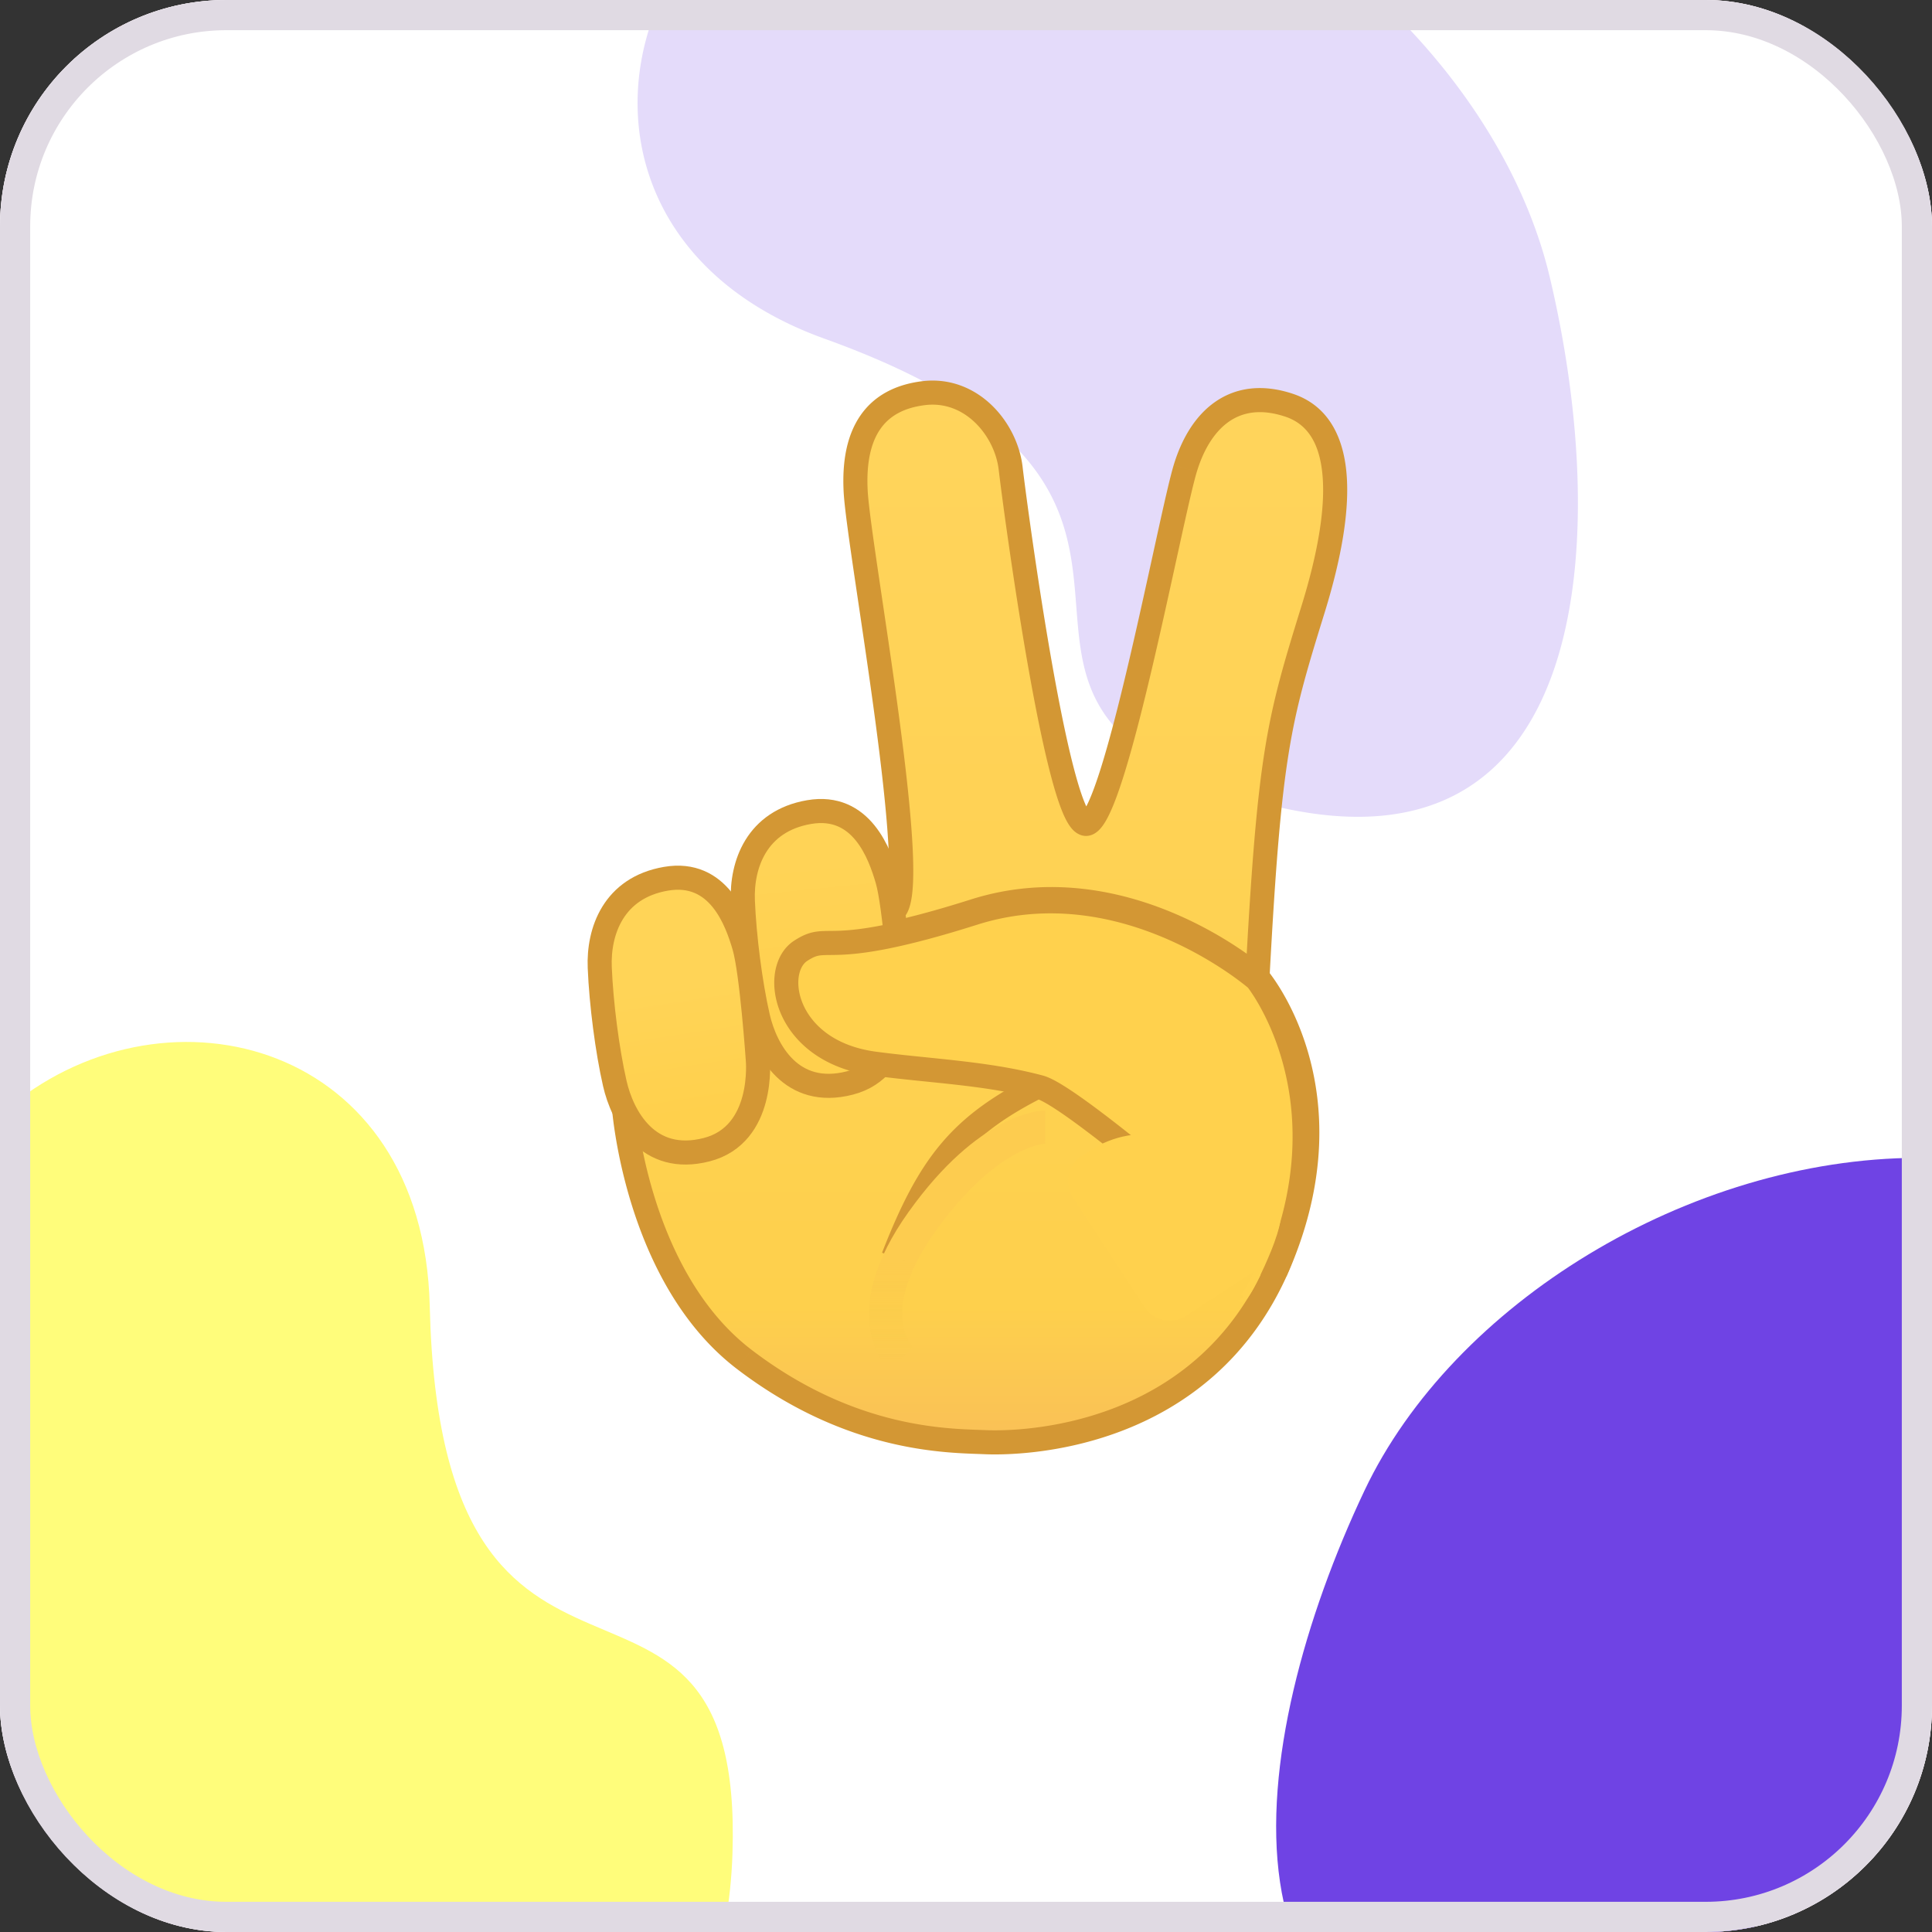 <svg xmlns="http://www.w3.org/2000/svg" width="1024" height="1024" fill="none"><rect width="100%" height="100%" fill="#333333" stroke="none"/><g clip-path="url(#a)"><rect width="1024" height="1024" fill="#FFE5F9" rx="120"/><path stroke="#CE3412" stroke-linecap="square" d="M0 1024 1024 0M0 0l1024 1024M0 512h1024"/><mask id="b" fill="#fff"><path fill-rule="evenodd" d="M512 0v1024z" clip-rule="evenodd"/></mask><path fill="#CE3412" d="M513 0v-1h-2v1h2zm-2 1024v1h2v-1h-2zM511 0v1024h2V0h-2z" mask="url(#b)"/><path stroke="#CE3412" stroke-linecap="square" d="M64 0v1024M0 959.5h1024M960 0v1024M0 64h1024"/><path stroke="#CE3412" d="M703.5 512c0 105.763-85.737 191.5-191.5 191.5S320.5 617.763 320.5 512 406.237 320.5 512 320.5 703.5 406.237 703.5 512z"/><path stroke="#CE3412" d="M783.5 512c0 149.945-121.555 271.5-271.5 271.5S240.5 661.945 240.5 512 362.055 240.5 512 240.5 783.5 362.055 783.5 512z"/><path stroke="#CE3412" d="M959.5 512c0 247.147-200.353 447.5-447.5 447.5S64.5 759.147 64.5 512 264.853 64.5 512 64.5 959.5 264.853 959.5 512z"/><path fill="#fff" d="M-2.472-2.433H1024.11V1024.14H-2.472V-2.433z"/><path fill="#E4DBFA" d="M661.25 423.437c-181.433-53.957 12.338-158.758-224.393-243.984C346.609 146.963 322.992 71.421 346.376 8.5a155069783.493 155069783.493 0 0 0 393.877 0c39.976 40.203 69.341 88.674 81.14 138.343 34.02 143.208 21.291 330.55-160.143 276.594z"/><path fill="#FFFD7B" d="M388.23 982.313c6.217-189.184-154.506-38.523-160.458-290.057C224.463 552.403 89.446 518.027 5.821 586c0 0 .306 58.946 0 84C2.5 941.5 8.5 959 62 1000.5c50.499 22 63.499 14 322.354 18.5 2.116-11.09 3.435-23.298 3.875-36.687z"/><path fill="#6F43E4" d="M822.437 1093.87c90.945-7.29 99.07-44.23 110.998-84.37 37.065-9 65.065-50 79.075-88.5 3.99-36 3.99-49.064 3.99-59V613.674c-121.26.381-246.366 77.268-293.31 176.39-63.003 133.029-89.434 318.936 99.247 303.806z"/><path fill="url(#c)" d="M683.25 214.782c-28.717-9.557-47.065 7.179-55.042 33.504-7.977 26.325-36.694 182.675-51.851 188.259-15.156 5.584-38.29-167.519-40.683-188.259-2.393-20.741-20.74-43.076-46.267-39.885-25.526 3.191-37.492 20.725-35.897 51.835 1.596 31.109 35.897 213.495 19.94 222.576-15.957 9.081-39.085-12.763-73.386 14.359-34.301 27.122-69.401 89.327-69.401 89.327s6.382 90.141 63.817 134.015c57.435 43.874 109.286 43.06 127.633 43.874 18.348.814 115.668-.798 155.553-94.13 39.886-93.331-11.168-152.362-11.168-152.362 6.382-118.842 11.168-135.9 29.444-194.93 18.275-59.031 16.026-98.626-12.692-108.183z"/><path fill="url(#d)" d="M683.25 214.782c-28.717-9.557-47.065 7.179-55.042 33.504-7.977 26.325-36.694 182.675-51.851 188.259-15.156 5.584-38.29-167.519-40.683-188.259-2.393-20.741-20.74-43.076-46.267-39.885-25.526 3.191-37.492 20.725-35.897 51.835 1.596 31.109 35.897 213.495 19.94 222.576-15.957 9.081-39.085-12.763-73.386 14.359-34.301 27.122-69.401 89.327-69.401 89.327s6.382 90.141 63.817 134.015c57.435 43.874 109.286 43.06 127.633 43.874 18.348.814 115.668-.798 155.553-94.13 39.886-93.331-11.168-152.362-11.168-152.362 6.382-118.842 11.168-135.9 29.444-194.93 18.275-59.031 16.026-98.626-12.692-108.183z"/><path fill="#D39734" d="m628.208 248.286-6.107-1.851 6.107 1.851zm55.042-33.504 2.015-6.055-2.015 6.055zM463.881 562.567l.845-6.325-.845 6.325zm9.569-79.755 3.156 5.547-3.156-5.547zm-19.94-222.576-6.373.327 6.373-.327zm35.897-51.835-.791-6.333.791 6.333zm46.267 39.885 6.34-.732-6.34.732zm40.683 188.259 2.207 5.988-2.207-5.988zm-54.244 327.842.283-6.375-.283 6.375zM394.48 720.513l-3.874 5.071 3.874-5.071zm-63.817-134.015-5.558-3.136-.943 1.672.136 1.915 6.365-.451zm69.401-89.327-3.958-5.006 3.958 5.006zm151.561 77.908 1.662-6.162-1.662 6.162zm46.192 29.898 4.918 4.067 8.134-9.836-4.918-4.067-8.134 9.836zm36.499-354.841c3.741-12.347 9.682-21.617 17.24-26.792 7.286-4.987 16.919-6.753 29.679-2.507l4.03-12.11c-15.957-5.31-29.857-3.487-40.918 4.085-10.789 7.386-18.011 19.645-22.246 33.623l12.215 3.701zm46.919-29.299c11.173 3.718 17.922 13.188 19.634 30.126 1.74 17.203-1.975 40.888-11.023 70.114l12.192 3.775c9.227-29.804 13.526-55.432 11.53-75.173-2.023-20.007-10.758-35.113-28.303-40.952l-4.03 12.11zm8.611 100.24c-9.138 29.514-15.029 48.919-19.386 75.906-4.339 26.87-7.143 61.151-10.334 120.57l12.745.685c3.191-59.424 5.97-93.093 10.189-119.22 4.2-26.01 9.84-44.649 18.978-74.166l-12.192-3.775zm-23.348 196.818c4.198-4.806 4.196-4.808 4.194-4.81l-.006-.006-.017-.014-.053-.046-.182-.156c-.155-.131-.376-.318-.662-.555a114.963 114.963 0 0 0-2.481-1.994 174.447 174.447 0 0 0-9.306-6.766c-8.013-5.453-19.555-12.443-33.706-18.616-28.254-12.325-67.41-21.595-109.677-8.203l3.855 12.167c38.301-12.135 74.129-3.864 100.718 7.735 13.27 5.788 24.114 12.355 31.631 17.469a162.544 162.544 0 0 1 8.621 6.267 98.13 98.13 0 0 1 2.733 2.214l.12.103.023.02.002.002-.002-.001c-.001-.002-.002-.003 4.195-4.81zm-151.896-41.166c-39.965 12.662-58.335 14.899-68.464 15.363-2.578.119-4.659.124-6.619.145-1.895.02-3.831.053-5.742.279-4.231.501-7.844 1.887-12.462 4.888l6.956 10.702c3.359-2.184 5.13-2.693 7.007-2.915 1.143-.135 2.441-.171 4.376-.191 1.869-.02 4.213-.027 7.069-.158 11.609-.532 31.13-3.082 71.734-15.946l-3.855-12.167zm-93.287 20.675c-5.925 3.852-9.179 10.37-10.19 17.243-1.017 6.921.122 14.7 3.461 22.122 6.772 15.056 22.541 28.66 48.449 32.123l1.691-12.65c-21.955-2.935-33.707-14.052-38.501-24.709-2.445-5.436-3.1-10.762-2.472-15.029.634-4.313 2.466-7.065 4.518-8.398l-6.956-10.702zm55.291-9.045c3.088-1.757 4.544-4.892 5.311-7.151.847-2.499 1.359-5.482 1.674-8.662.634-6.401.576-14.772.072-24.304-1.011-19.133-3.882-43.968-7.275-69.304-3.398-25.366-7.346-51.428-10.532-73.009-3.216-21.79-5.593-38.629-5.972-46.02l-12.747.654c.419 8.163 2.928 25.789 6.093 47.23 3.195 21.649 7.125 47.584 10.507 72.839 3.387 25.284 6.199 49.693 7.181 68.283.493 9.33.51 16.94-.028 22.373-.272 2.737-.658 4.634-1.06 5.82-.484 1.425-.629.78.464.158l6.312 11.093zm-16.722-228.45c-.759-14.799 1.776-25.362 6.657-32.436 4.735-6.863 12.287-11.318 23.658-12.74l-1.583-12.665c-14.156 1.77-25.35 7.677-32.581 18.157-7.085 10.268-9.734 24.027-8.898 40.338l12.747-.654zm30.315-45.176c10.563-1.32 19.679 2.577 26.59 9.233 7.01 6.75 11.519 16.153 12.546 25.051l12.679-1.463c-1.367-11.842-7.228-23.977-16.372-32.782-9.241-8.899-22.063-14.574-37.026-12.704l1.583 12.665zm39.136 34.284c1.209 10.48 7.608 59.068 15.61 104.38 3.996 22.627 8.425 44.631 12.845 60.698 2.192 7.969 4.476 14.832 6.841 19.634 1.15 2.336 2.567 4.708 4.37 6.445 1.834 1.768 5.316 3.924 9.563 2.359l-4.413-11.976c2.352-.866 3.877.591 3.706.427-.202-.196-.839-.99-1.776-2.894-1.811-3.676-3.84-9.583-5.985-17.381-4.255-15.467-8.601-36.989-12.582-59.532-7.952-45.029-14.316-93.362-15.5-103.623l-12.679 1.463zm49.229 193.516c2.81-1.035 4.746-3.303 5.973-5.016 1.373-1.916 2.656-4.295 3.863-6.903 2.427-5.238 4.92-12.217 7.423-20.237 5.021-16.087 10.324-37.165 15.366-58.731 5.048-21.591 9.871-43.833 13.917-62.255 4.082-18.592 7.308-32.977 9.21-39.255l-12.215-3.701c-2.086 6.885-5.442 21.915-9.461 40.218-4.057 18.471-8.856 40.603-13.879 62.087-5.029 21.511-10.246 42.213-15.121 57.835-2.446 7.835-4.745 14.192-6.821 18.676-1.044 2.253-1.94 3.832-2.657 4.832-.862 1.204-.927.811-.011.474l4.413 11.976zm87.934 75.362c-4.827 4.175-4.829 4.172-4.831 4.17l-.003-.003-.002-.004.008.01.07.083c.069.084.184.223.339.417.311.389.786.998 1.39 1.821 1.208 1.647 2.932 4.148 4.9 7.453 3.938 6.614 8.835 16.42 12.548 29.037 7.398 25.132 10.19 61.688-9.119 106.871l11.736 5.015c20.577-48.149 17.785-87.774 9.627-115.49-4.064-13.807-9.437-24.592-13.825-31.963-2.196-3.687-4.149-6.527-5.577-8.473a68.151 68.151 0 0 0-1.714-2.245 45.84 45.84 0 0 0-.691-.84l-.017-.019a.081.081 0 0 0-.006-.008c-.003-.003-.006-.006-4.833 4.168zm5.3 149.855c-19.119 44.737-51.887 67.415-82.245 78.909-30.517 11.554-58.488 11.737-67.157 11.353l-.566 12.75c9.679.43 39.541.214 72.243-12.167 32.86-12.441 68.695-37.235 89.461-85.83l-11.736-5.015zm-149.402 90.262c-18.229-.809-68.297.012-124.042-42.57l-7.748 10.142c59.125 45.165 112.759 44.359 131.224 45.178l.566-12.75zm-124.042-42.57c-27.198-20.777-42.625-52.817-51.23-80.296-4.278-13.661-6.809-25.996-8.268-34.909a210.787 210.787 0 0 1-1.464-10.493 132.707 132.707 0 0 1-.347-3.498 5.214 5.214 0 0 1-.013-.163l-.003-.034v-.005.001c0 .001 0 .002-6.366.453-6.365.451-6.365.453-6.365.456v.006l.002.02.005.065.017.225c.016.192.039.47.071.827.065.714.166 1.75.315 3.073a224.34 224.34 0 0 0 1.552 11.129c1.532 9.36 4.187 22.302 8.684 36.661 8.943 28.559 25.425 63.527 55.662 86.624l7.748-10.142zm-67.691-128.944 5.558 3.137.001-.001.003-.006.016-.029.07-.123.289-.505c.257-.448.642-1.114 1.146-1.975a441.384 441.384 0 0 1 4.382-7.311 530.713 530.713 0 0 1 15.626-24.057c13.009-18.863 29.912-40.518 46.268-53.451l-7.916-10.012c-17.945 14.189-35.743 37.198-48.859 56.217a543.657 543.657 0 0 0-16.007 24.643 463.11 463.11 0 0 0-4.509 7.523 279.45 279.45 0 0 0-1.616 2.798l-.007.011-.001.003c-.001.001-.002.002 5.556 3.138zm73.359-84.321c15.63-12.359 28.293-13.428 39.121-12.588 2.822.219 5.535.571 8.287.933 2.688.353 5.494.727 8.198.917 5.415.38 11.366.114 16.978-3.08l-6.312-11.093c-2.367 1.346-5.29 1.755-9.772 1.441-2.244-.158-4.642-.473-7.428-.839-2.723-.358-5.755-.755-8.965-1.004-13.301-1.032-29.352.538-48.023 15.301l7.916 10.012zm59.013 66.715c30.123 4.027 59.294 4.897 86.929 12.349l3.323-12.324c-28.664-7.729-60.222-8.887-88.561-12.675l-1.691 12.65zm86.929 12.349c17.305 4.666 33.454 11.828 47.853 23.736l8.134-9.836c-16.151-13.357-34.086-21.214-52.664-26.224l-3.323 12.324zm-1.19-11.871c-21.598 10.785-37.097 21.613-49.676 36.437-12.511 14.744-21.789 33.042-31.593 58.157l11.89 4.642c9.627-24.661 18.29-41.407 29.435-54.542 11.078-13.055 24.951-22.941 45.646-33.276l-5.702-11.418z"/><path fill="url(#e)" stroke="#D39734" stroke-width="12.763" d="M393.732 477.488c-.785-19.14 7.196-42.285 35.116-47.071 27.92-4.787 37.487 22.343 41.463 35.904 3.976 13.561 7.181 59.827 7.181 59.827s4.001 39.885-27.11 47.867c-31.11 7.982-44.671-17.544-48.672-35.099-4.001-17.554-7.193-42.287-7.978-61.428z"/><path fill="url(#f)" stroke="#D39734" stroke-width="12.763" d="M317.88 512.827c-.785-19.14 7.196-42.285 35.116-47.071 27.92-4.787 37.487 22.343 41.463 35.904 3.976 13.561 7.181 59.827 7.181 59.827s4.001 39.885-27.11 47.867c-31.11 7.983-44.671-17.544-48.672-35.099-4.001-17.554-7.193-42.287-7.978-61.428z"/><path fill="#FFD14D" d="M516.126 483.994c80.568-25.527 149.969 35.083 149.969 35.083s49.79 61.547 9.904 154.878c-15.275-12.632-106.836-92.857-124.777-97.695-28.15-7.59-58.513-8.604-87.745-12.512-47.862-6.398-55.042-49.441-39.088-59.812 15.955-10.37 11.168 5.584 91.737-19.942z"/><path fill="#D39734" d="m666.095 519.077 4.961-4.014-.347-.43-.416-.363-4.198 4.807zm-149.969-35.083-1.928-6.084 1.928 6.084zm-91.737 19.942 3.478 5.351-3.478-5.351zm39.088 59.812.846-6.325-.846 6.325zm212.522 110.207-4.067 4.918 9.935-2.41-5.868-2.508zM551.222 576.26l-1.662 6.162 1.662-6.162zm114.873-57.183c4.198-4.807 4.196-4.809 4.193-4.811l-.006-.005-.017-.015-.053-.046-.181-.155a63.382 63.382 0 0 0-.662-.556 110.624 110.624 0 0 0-2.482-1.993 174.676 174.676 0 0 0-9.305-6.767c-8.014-5.452-19.555-12.442-33.707-18.616-28.253-12.324-67.41-21.595-109.677-8.203l3.855 12.167c38.302-12.135 74.13-3.864 100.719 7.735 13.269 5.788 24.114 12.355 31.63 17.469a162.557 162.557 0 0 1 8.622 6.268c.977.764 1.715 1.365 2.199 1.766.242.201.42.351.533.447l.12.103.023.02.002.002-.001-.001c-.001-.001-.003-.003 4.195-4.809zM514.198 477.91c-39.965 12.662-58.334 14.899-68.463 15.364-2.579.118-4.659.124-6.62.144-1.894.021-3.831.053-5.741.28-4.231.5-7.845 1.886-12.462 4.888l6.955 10.701c3.36-2.184 5.131-2.692 7.007-2.915 1.143-.135 2.441-.17 4.376-.191 1.87-.02 4.214-.026 7.07-.157 11.608-.533 31.13-3.082 71.733-15.947l-3.855-12.167zm-93.286 20.676c-5.926 3.851-9.179 10.369-10.19 17.243-1.018 6.92.122 14.699 3.46 22.121 6.773 15.057 22.542 28.661 48.45 32.124l1.691-12.651c-21.955-2.935-33.707-14.052-38.501-24.709-2.445-5.436-3.1-10.761-2.473-15.028.635-4.314 2.466-7.065 4.518-8.399l-6.955-10.701zm245.183 20.491c-4.962 4.013-4.964 4.011-4.965 4.009l-.003-.004-.002-.003.009.012.069.088c.069.089.182.235.335.439.305.408.77 1.045 1.361 1.903 1.182 1.718 2.865 4.32 4.783 7.747 3.838 6.858 8.598 16.993 12.17 29.945 7.121 25.817 9.593 63.04-9.721 108.235l11.736 5.015c20.572-48.137 18.092-88.354 10.289-116.643-3.889-14.101-9.084-25.186-13.336-32.785-2.126-3.801-4.021-6.737-5.406-8.749a72.311 72.311 0 0 0-1.663-2.323c-.202-.269-.364-.48-.481-.63l-.142-.181-.045-.056-.015-.019-.007-.008c-.002-.003-.005-.006-4.966 4.008zm-203.463 50.997c30.123 4.026 59.293 4.896 86.928 12.348l3.323-12.323c-28.663-7.729-60.221-8.888-88.56-12.676l-1.691 12.651zm86.928 12.348c1.212.327 3.876 1.613 8.143 4.304 4.061 2.562 9.026 6.038 14.639 10.193 11.215 8.302 24.722 19.098 38.215 30.195 13.48 11.086 26.886 22.422 37.888 31.787 10.953 9.322 19.622 16.776 23.487 19.972l8.134-9.835c-3.773-3.121-12.277-10.433-23.348-19.856-11.022-9.382-24.492-20.772-38.054-31.926-13.549-11.143-27.252-22.1-38.728-30.596-5.732-4.243-10.983-7.927-15.423-10.728-4.234-2.671-8.356-4.951-11.63-5.833l-3.323 12.323z"/><path stroke="#FFD14D" stroke-width="3.829" d="M676.78 645.239s.765 5.016-8.303 25.094c-9.068 20.078-10.826 17.914-10.826 17.914"/><path fill="#FFD14D" d="M577.577 609.888c25.081-16.384 58.695-9.332 75.078 15.749l16.961 25.966c4.819 7.377 2.745 17.263-4.632 22.082l-36.314 23.72c-7.377 4.818-17.263 2.744-22.082-4.633l-37.9-58.022c-4.818-7.377-2.744-17.264 4.633-22.082l4.256-2.78z"/><path stroke="url(#g)" stroke-width="17.55" d="M553.949 597.375s-29.391-.078-65.183 50.003c-35.792 50.08-11.03 72.844-11.03 72.844"/></g><rect width="1008" height="1008" x="8" y="8" stroke="#E0DAE3" stroke-width="16" rx="112"/><defs><linearGradient id="c" x1="522.512" x2="522.512" y1="208.095" y2="764.492" gradientUnits="userSpaceOnUse"><stop stop-color="#FFD45C"/><stop offset=".871" stop-color="#FED04C"/><stop offset="1" stop-color="#F9C057"/></linearGradient><linearGradient id="d" x1="522.512" x2="522.512" y1="208.095" y2="764.492" gradientUnits="userSpaceOnUse"><stop stop-color="#FFD45C"/><stop offset=".871" stop-color="#FED04C"/><stop offset="1" stop-color="#F9C057"/></linearGradient><linearGradient id="e" x1="435.89" x2="444.665" y1="456.182" y2="542.334" gradientUnits="userSpaceOnUse"><stop stop-color="#FFD356"/><stop offset="1" stop-color="#FFD04D"/></linearGradient><linearGradient id="f" x1="359.309" x2="369.679" y1="522.391" y2="590.196" gradientUnits="userSpaceOnUse"><stop stop-color="#FFD457"/><stop offset="1" stop-color="#FFD04C"/></linearGradient><linearGradient id="g" x1="511.671" x2="511.671" y1="597.375" y2="720.222" gradientUnits="userSpaceOnUse"><stop stop-color="#FDCC4F"/><stop offset=".568" stop-color="#FDCC4F"/><stop offset="1" stop-color="#F8CA47" stop-opacity="0"/></linearGradient><clipPath id="a"><rect width="1024" height="1024" fill="#fff" rx="120"/></clipPath></defs></svg>